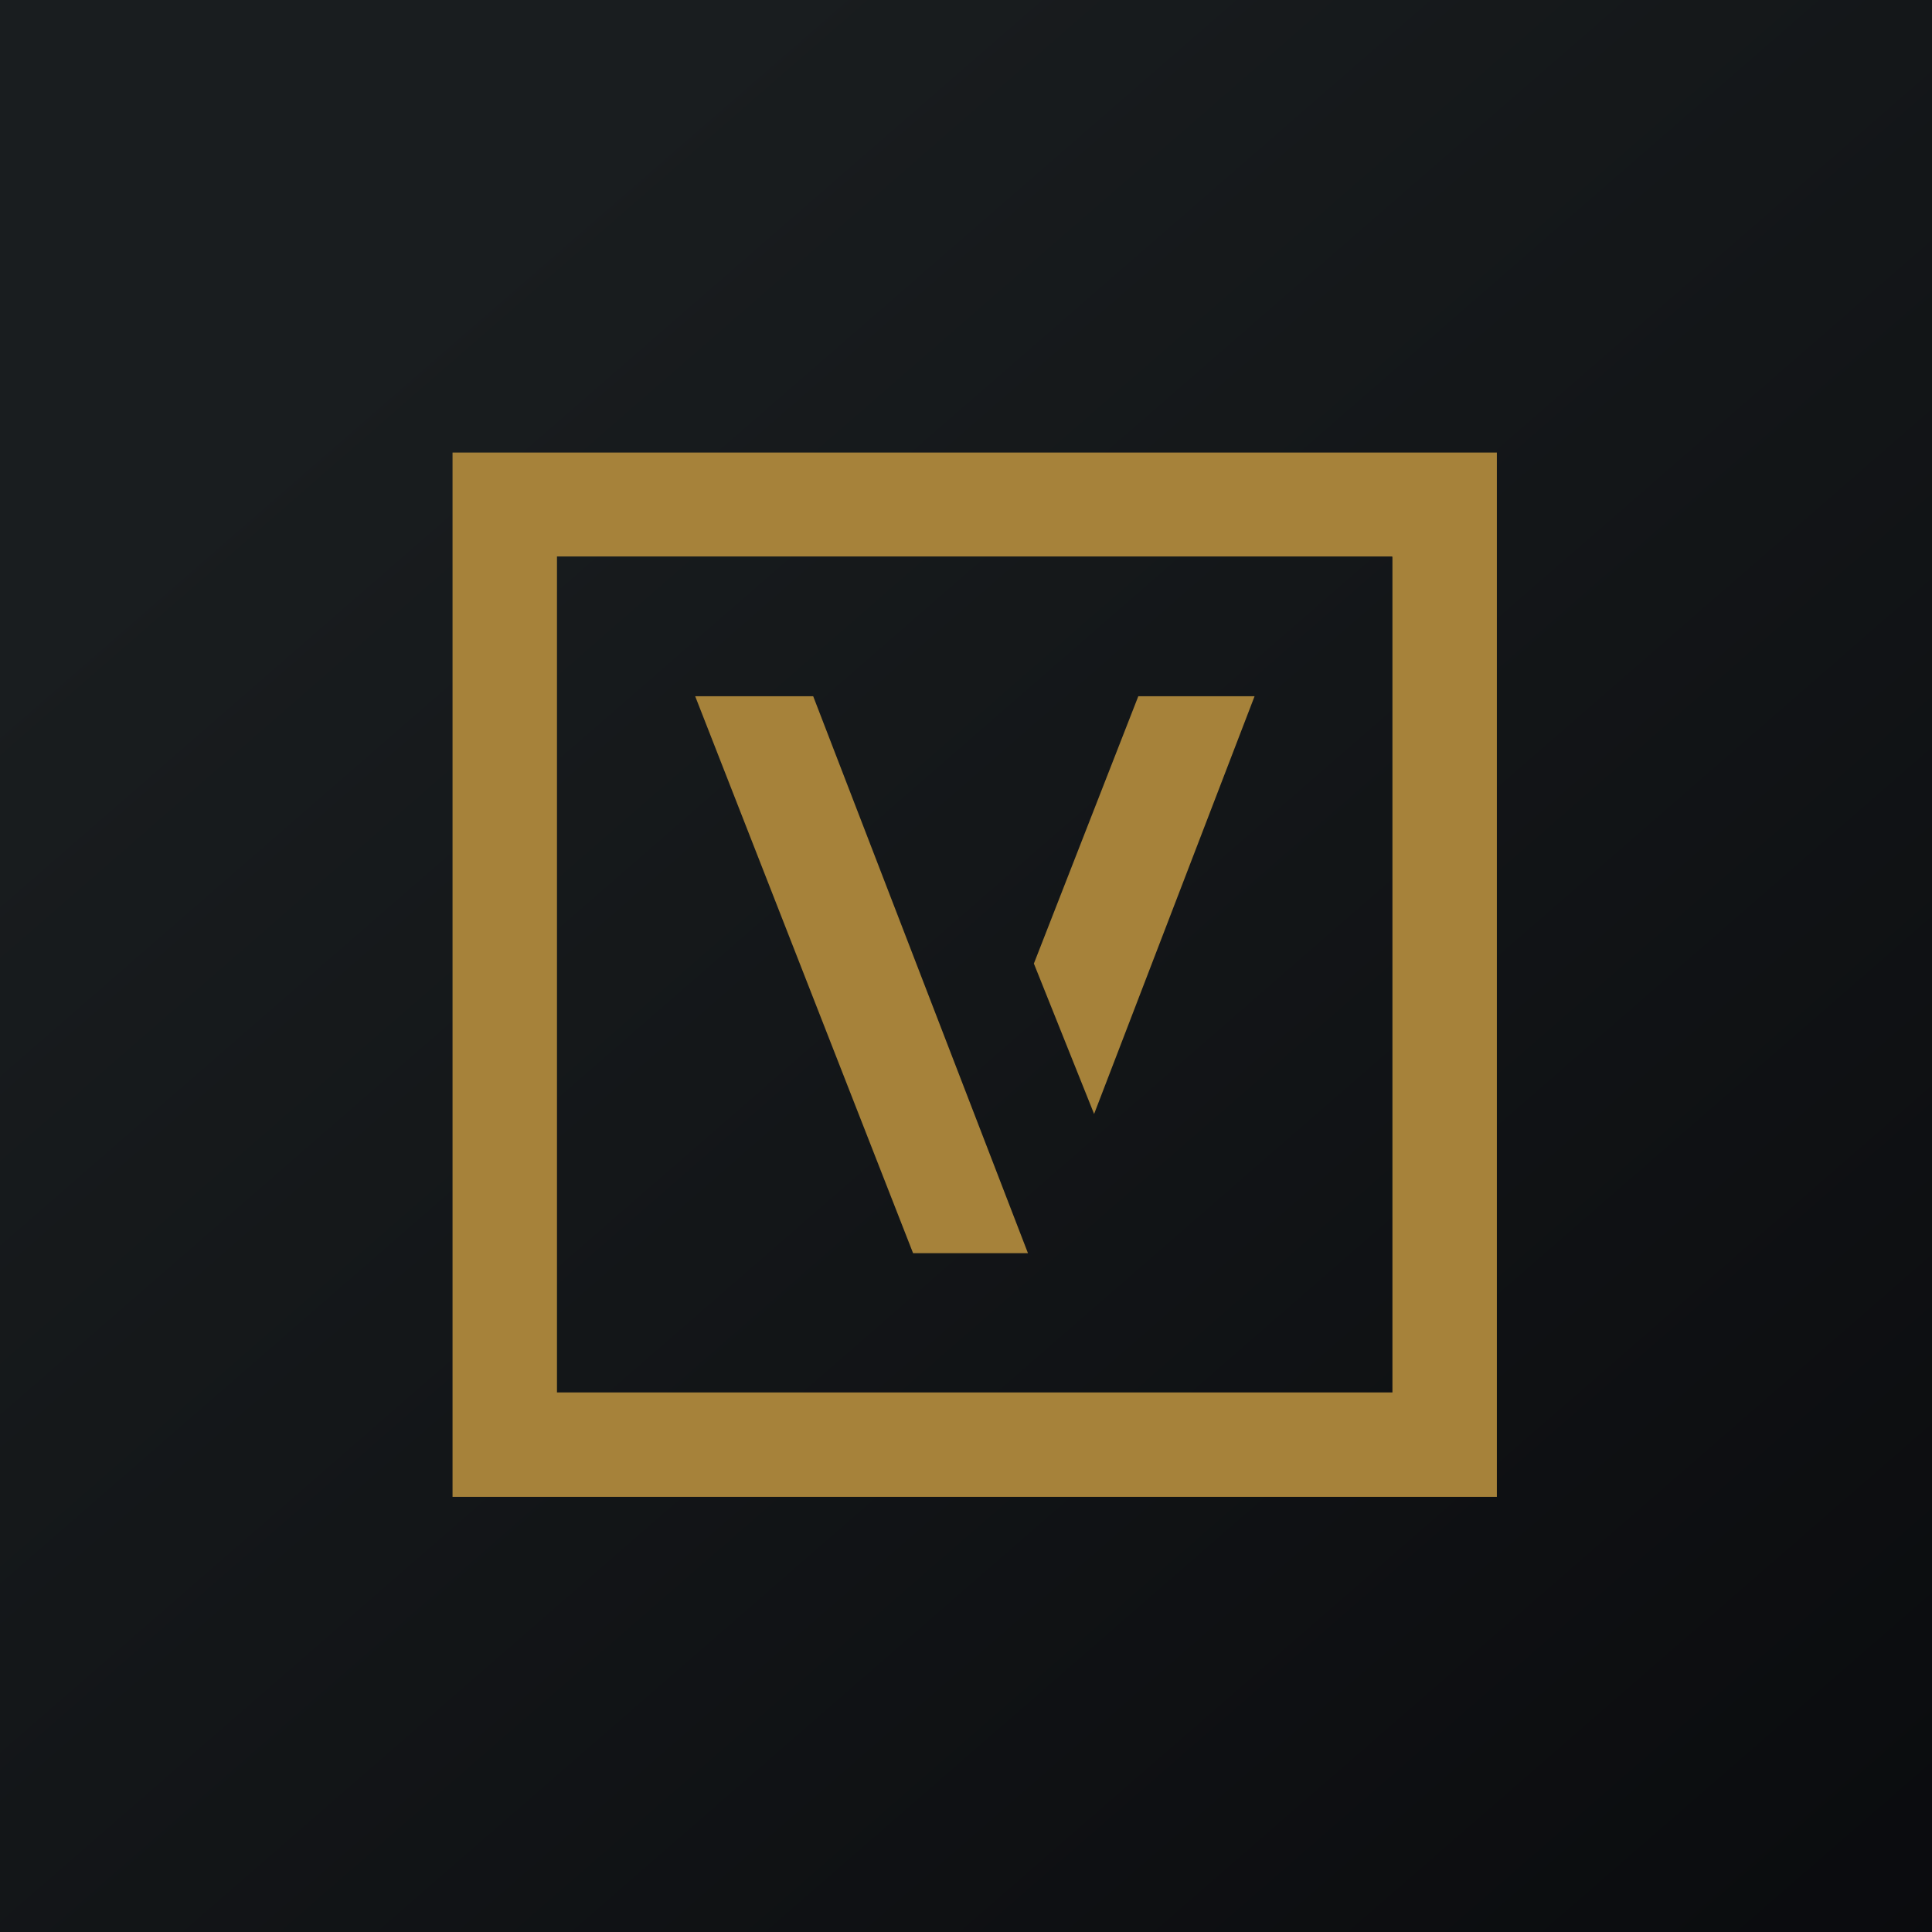 <?xml version="1.0" encoding="UTF-8"?>
<!-- generated by Finnhub -->
<svg viewBox="0 0 55.5 55.5" xmlns="http://www.w3.org/2000/svg">
<path d="M 0,0 H 55.5 V 55.5 H 0 Z" fill="url(#a)"/>
<path d="M 39.99,15.985 H 16 V 40 H 40 V 16 Z M 13,13 V 43 H 43 V 13 H 13 Z M 23.36,20 H 19.97 L 26.23,36 H 29.53 L 23.36,20 Z M 36.03,20 H 32.7 L 29.7,27.68 L 31.43,32 L 36.04,20 Z" fill="rgb(166, 130, 58)" fill-rule="evenodd"/>
<defs>
<linearGradient id="a" x1="10.42" x2="68.15" y1="9.71" y2="76.02" gradientUnits="userSpaceOnUse">
<stop stop-color="rgb(25, 29, 31)" offset="0"/>
<stop stop-color="rgb(5, 5, 8)" offset="1"/>
</linearGradient>
</defs>
</svg>
